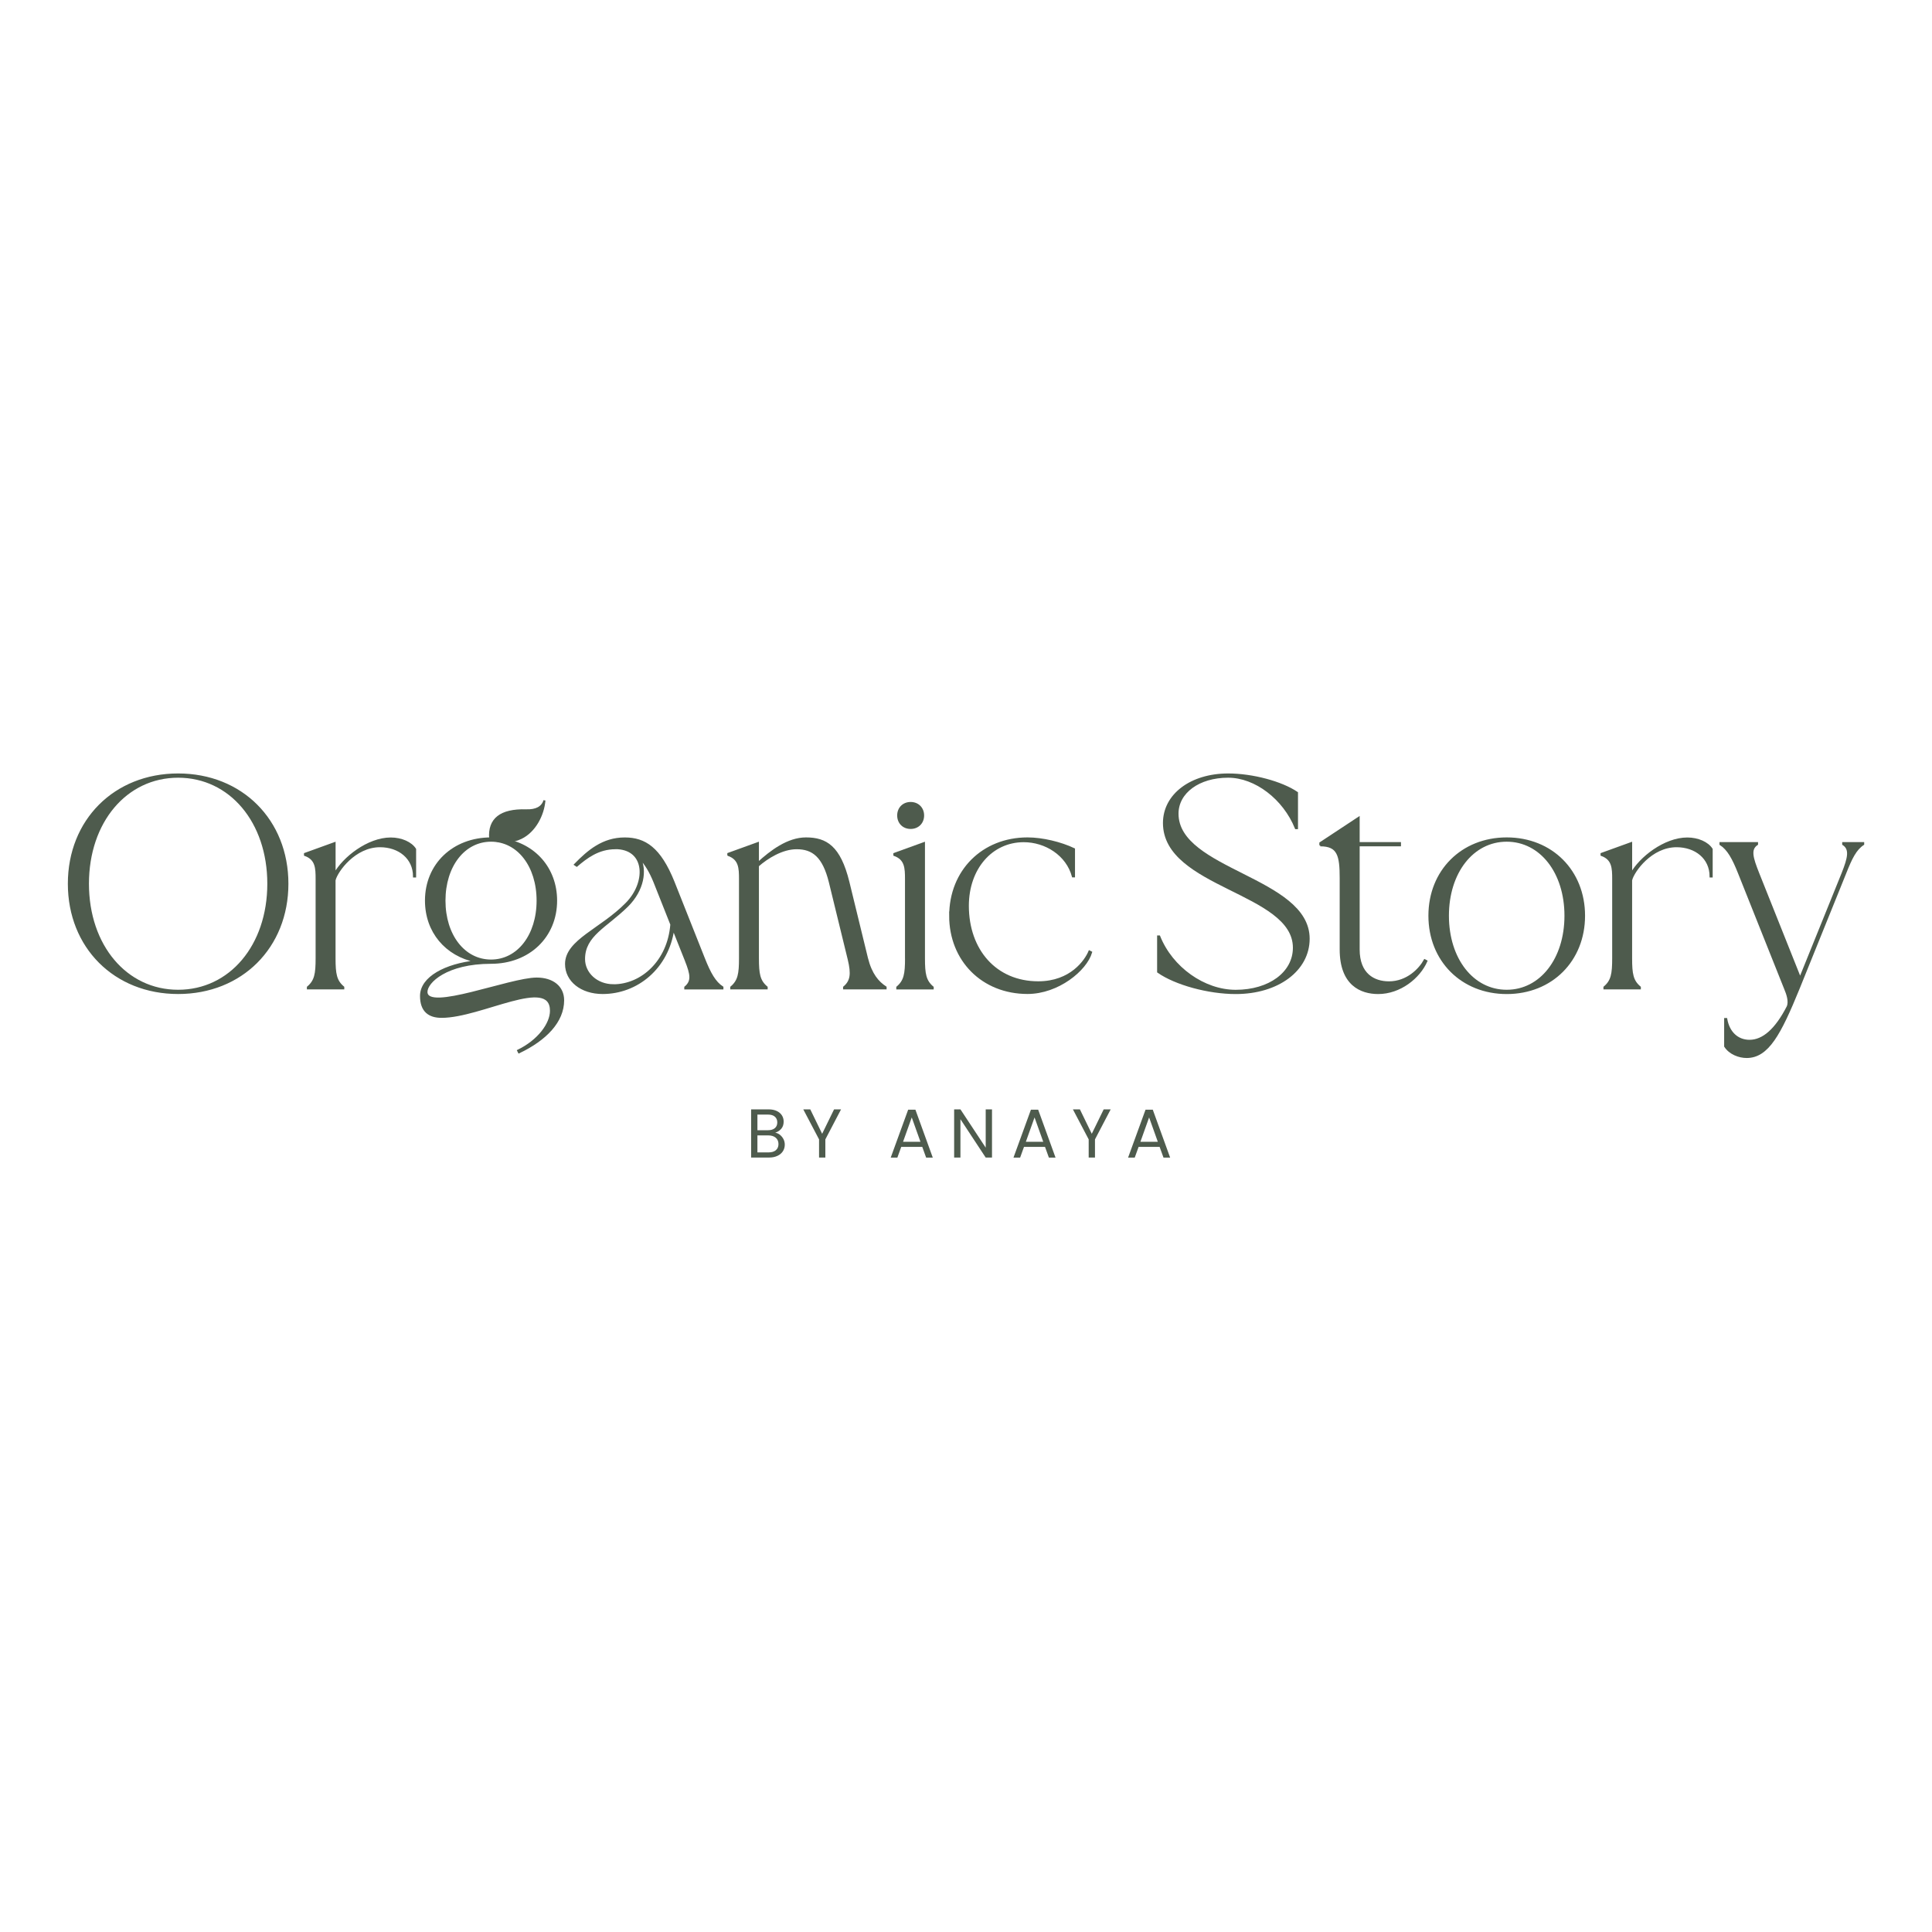 <svg viewBox="0 0 500 500" xmlns:xlink="http://www.w3.org/1999/xlink" version="1.1" xmlns="http://www.w3.org/2000/svg" id="Layer_1">
  
  <defs>
    <style>
      .st0, .st1, .st2, .st3 {
        fill: #4e5b4d;
      }

      .st4 {
        fill: none;
      }

      .st4, .st1, .st3 {
        stroke: #4e5b4d;
        stroke-miterlimit: 10;
        stroke-width: .5px;
      }

      .st4, .st2 {
        fill-rule: evenodd;
      }

      .st3 {
        clip-rule: evenodd;
      }

      .st5 {
        clip-path: url(#clippath);
      }
    </style>
    <clipPath id="clippath">
      <path d="M140.91,207.14c-.56,1.79-2.14,2.65-4.76,2.56-6.58-.18-9.69,2.26-9.31,7.32,2.61-2.51,5.12-3.93,7.54-4.28-2.46.82-4.83,2.3-7.12,4.45,2.46.94,5.21.84,7.59-.31,3.55-1.71,5.74-5.92,6.06-9.74" class="st3"></path>
    </clipPath>
  </defs>
  <g>
    <path d="M74.39,228.71c0,16.4-11.89,28.29-28.29,28.29s-28.29-11.89-28.29-28.29,11.89-28.29,28.29-28.29,28.29,11.89,28.29,28.29ZM46.1,256.4c13.47,0,23.33-11.66,23.33-27.69s-9.86-27.69-23.33-27.69-23.33,11.66-23.33,27.69,9.86,27.69,23.33,27.69Z" class="st1"></path>
    <path d="M86.59,227.74v20.24c0,4.06.3,5.87,2.26,7.52v.3h-9.18v-.3c1.96-1.66,2.26-3.46,2.26-7.52v-20.47c0-2.86-.07-5.19-3.01-6.24v-.3l7.68-2.78v7.98c2.26-4.14,8.65-9.18,14.52-9.18,2.78,0,5.27,1.13,6.32,2.78v7.07h-.3c0-4.82-3.91-7.83-8.8-7.83-6.55,0-11.14,6.4-11.74,8.73Z" class="st1"></path>
    <path d="M130.09,217.2c8.2,1.2,13.84,7.52,13.84,15.88,0,9.33-7.07,16.1-16.85,16.1-11.51,0-16.7,4.97-16.7,7.52,0,5.34,21.59-3.46,28.52-3.46,4.06,0,6.85,2.11,6.85,5.64,0,5.49-4.51,10.16-11.44,13.47l-.23-.45c5.27-2.56,8.5-6.92,8.5-10.31,0-9.18-18.06,1.58-28.29,1.58-3.24,0-5.34-1.5-5.34-5.42,0-4.82,6.47-8.13,14.22-8.95-7.75-1.58-12.94-7.67-12.94-15.73,0-9.33,7.07-16.1,16.86-16.1M127.08,248.58c7,0,12.04-6.55,12.04-15.5s-5.04-15.5-12.04-15.5-12.04,6.55-12.04,15.5,5.04,15.5,12.04,15.5Z" class="st1"></path>
    <path d="M177.49,248.58l-3.24-8.13c-1.43,10.01-9.33,16.55-18.29,16.55-5.49,0-9.48-3.16-9.48-7.52,0-6.1,9.1-8.95,15.65-15.65,5.27-5.34,5.12-13.84-2.26-14.3h-.6c-4.51,0-7.6,2.48-10.01,4.52l-.45-.3c3.46-3.54,7.22-6.77,12.87-6.77,5.19,0,9.1,2.48,12.64,11.29l7.83,19.72c1.58,3.99,2.86,6.24,4.82,7.52v.3h-9.63v-.3c1.88-1.58,1.58-3.31.15-6.92ZM158.76,254.98c7.3,0,14.22-6.17,14.97-15.73l-4.36-10.99c-1.13-2.78-2.33-4.74-3.76-6.17,1.58,3.16.9,8.2-3.24,12.34-5.49,5.42-11.21,7.6-11.21,13.77,0,3.69,3.24,6.77,7.6,6.77Z" class="st1"></path>
    <path d="M188.48,221.26v-.3l7.68-2.78v5.19c3.39-3.09,7.75-6.4,12.42-6.4,5.19,0,8.73,2.11,10.99,11.29l4.81,19.72c1.05,4.21,2.86,6.24,4.82,7.52v.3h-10.76v-.3c1.88-1.58,2.11-3.46,1.2-7.22l-4.89-20.02c-1.65-6.62-4.36-8.73-8.58-8.73-3.76,0-7.6,2.41-10.01,4.52v23.93c0,4.06.3,5.87,2.26,7.52v.3h-9.18v-.3c1.96-1.66,2.26-3.46,2.26-7.52v-20.47c0-2.86-.08-5.19-3.01-6.24Z" class="st1"></path>
    <path d="M234.46,247.98v-20.47c0-2.86-.07-5.19-3.01-6.24v-.3l7.68-2.78v29.8c0,4.06.3,5.87,2.26,7.52v.3h-9.18v-.3c1.96-1.66,2.26-3.46,2.26-7.52ZM235.67,207.8c1.88,0,3.24,1.35,3.24,3.24s-1.35,3.24-3.24,3.24-3.23-1.35-3.23-3.24,1.35-3.24,3.23-3.24Z" class="st1"></path>
    <path d="M245.9,236.99c0-11.59,8.43-20.02,20.02-20.02,3.84,0,8.58,1.13,12.04,2.78v7.07h-.3c-1.51-5.64-7.07-9.11-12.72-9.11-8.35,0-14.45,7.07-14.45,16.71,0,11.44,7.15,19.79,18.21,19.79,8.5,0,12.27-5.64,13.24-7.98l.45.23c-1.35,4.59-8.58,10.53-16.48,10.53-11.59,0-20.02-8.43-20.02-20.02Z" class="st1"></path>
    <path d="M317.84,200.42c6.32,0,13.85,2.03,17.83,4.74v9.18h-.3c-3.09-7.67-10.46-13.32-17.53-13.32-7.6,0-13.09,4.06-13.09,9.56,0,14.75,33.94,16.63,33.94,32.36,0,8.13-7.98,14.07-18.89,14.07-7.07,0-15.58-2.33-20.09-5.49v-9.18h.3c3.24,8.13,11.59,14.07,19.79,14.07,8.73,0,15.05-4.67,15.05-11.14,0-14.45-33.63-15.65-33.63-32.28,0-7.3,7-12.57,16.63-12.57Z" class="st1"></path>
    <path d="M341.7,218.78v-.6l9.93-6.55v6.55h10.69v.6h-10.69v26.94c0,6.4,3.91,8.5,7.83,8.5,4.74,0,7.98-3.39,9.25-5.72l.45.23c-1.88,4.29-6.85,8.28-12.49,8.28-4.44,0-9.71-2.18-9.71-11.29v-18.44c0-5.87-.6-8.5-5.27-8.5Z" class="st1"></path>
    <path d="M369.92,236.99c0-11.59,8.43-20.02,20.02-20.02s20.02,8.43,20.02,20.02-8.43,20.02-20.02,20.02-20.02-8.43-20.02-20.02ZM389.93,256.4c8.8,0,15.2-8.2,15.2-19.41s-6.4-19.41-15.2-19.41-15.2,8.2-15.2,19.41,6.4,19.41,15.2,19.41Z" class="st1"></path>
    <path d="M422.14,227.74v20.24c0,4.06.3,5.87,2.26,7.52v.3h-9.18v-.3c1.96-1.66,2.26-3.46,2.26-7.52v-20.47c0-2.86-.07-5.19-3.01-6.24v-.3l7.68-2.78v7.98c2.26-4.14,8.65-9.18,14.52-9.18,2.78,0,5.27,1.13,6.32,2.78v7.07h-.3c0-4.82-3.91-7.83-8.8-7.83-6.55,0-11.14,6.4-11.74,8.73Z" class="st1"></path>
    <path d="M445.25,218.48v-.3h9.48v.3c-1.96,1.28-1.28,3.54.3,7.52l10.84,27.16,10.99-27.16c1.58-3.99,2.11-6.25.15-7.52v-.3h5.19v.3c-1.96,1.28-3.09,3.54-4.66,7.52l-12.04,29.8c-4.82,11.81-7.98,17.76-13.47,17.76-1.96,0-4.36-.9-5.57-2.78v-7.07h.3c.6,3.46,2.86,5.64,6.02,5.64,3.54,0,6.85-2.93,9.86-8.8.6-1.35-.07-3.31-.68-4.74l-11.89-29.8c-1.58-3.99-2.86-6.25-4.82-7.52Z" class="st1"></path>
    <g>
      <path d="M140.91,207.14c-.56,1.79-2.14,2.65-4.76,2.56-6.58-.18-9.69,2.26-9.31,7.32,2.61-2.51,5.12-3.93,7.54-4.28-2.46.82-4.83,2.3-7.12,4.45,2.46.94,5.21.84,7.59-.31,3.55-1.71,5.74-5.92,6.06-9.74" class="st2"></path>
      <g class="st5">
        <rect transform="translate(-113.47 170.63) rotate(-48.24)" height="11.05" width="16.74" y="206.5" x="125.44" class="st1"></rect>
      </g>
      <path d="M140.91,207.14c-.56,1.79-2.14,2.65-4.76,2.56-6.58-.18-9.69,2.26-9.31,7.32,2.61-2.51,5.12-3.93,7.54-4.28-2.46.82-4.83,2.3-7.12,4.45,2.46.94,5.21.84,7.59-.31,3.55-1.71,5.74-5.92,6.06-9.74" class="st4"></path>
    </g>
  </g>
  <g>
    <path d="M201.87,293.71c.38.3.67.67.9,1.11.22.44.33.91.33,1.41,0,.63-.16,1.2-.48,1.7-.33.51-.79.91-1.41,1.2-.61.29-1.33.44-2.17.44h-4.65v-12.47h4.47c.85,0,1.56.14,2.16.42.59.28,1.04.66,1.34,1.14s.45,1.01.45,1.61c0,.74-.2,1.35-.6,1.83-.4.48-.93.83-1.58,1.04.45.07.86.26,1.24.56ZM196.02,292.5h2.74c.76,0,1.35-.18,1.77-.54.42-.35.63-.85.63-1.48s-.21-1.13-.63-1.49c-.41-.36-1.01-.54-1.81-.54h-2.7v4.04ZM200.79,297.67c.45-.38.68-.91.68-1.59s-.24-1.24-.71-1.64-1.12-.6-1.91-.6h-2.83v4.4h2.88c.81,0,1.44-.19,1.9-.57Z" class="st0"></path>
    <path d="M217.66,287.11l-4.06,7.76v4.7h-1.63v-4.7l-4.08-7.76h1.81l3.07,6.31,3.08-6.31h1.81Z" class="st0"></path>
    <path d="M238.67,296.81h-5.43l-1,2.77h-1.72l4.51-12.39h1.88l4.49,12.39h-1.72l-1-2.77ZM238.21,295.49l-2.25-6.3-2.25,6.3h4.51Z" class="st0"></path>
    <path d="M256.73,299.58h-1.63l-6.54-9.93v9.93h-1.63v-12.48h1.63l6.54,9.91v-9.91h1.63v12.48Z" class="st0"></path>
    <path d="M270.44,296.81h-5.43l-1,2.77h-1.72l4.51-12.39h1.88l4.49,12.39h-1.72l-1-2.77ZM269.99,295.49l-2.25-6.3-2.25,6.3h4.51Z" class="st0"></path>
    <path d="M287.44,287.11l-4.06,7.76v4.7h-1.63v-4.7l-4.08-7.76h1.81l3.07,6.31,3.08-6.31h1.81Z" class="st0"></path>
    <path d="M300.1,296.81h-5.43l-1,2.77h-1.72l4.51-12.39h1.88l4.49,12.39h-1.72l-1-2.77ZM299.64,295.49l-2.25-6.3-2.25,6.3h4.51Z" class="st0"></path>
  </g>
</svg>